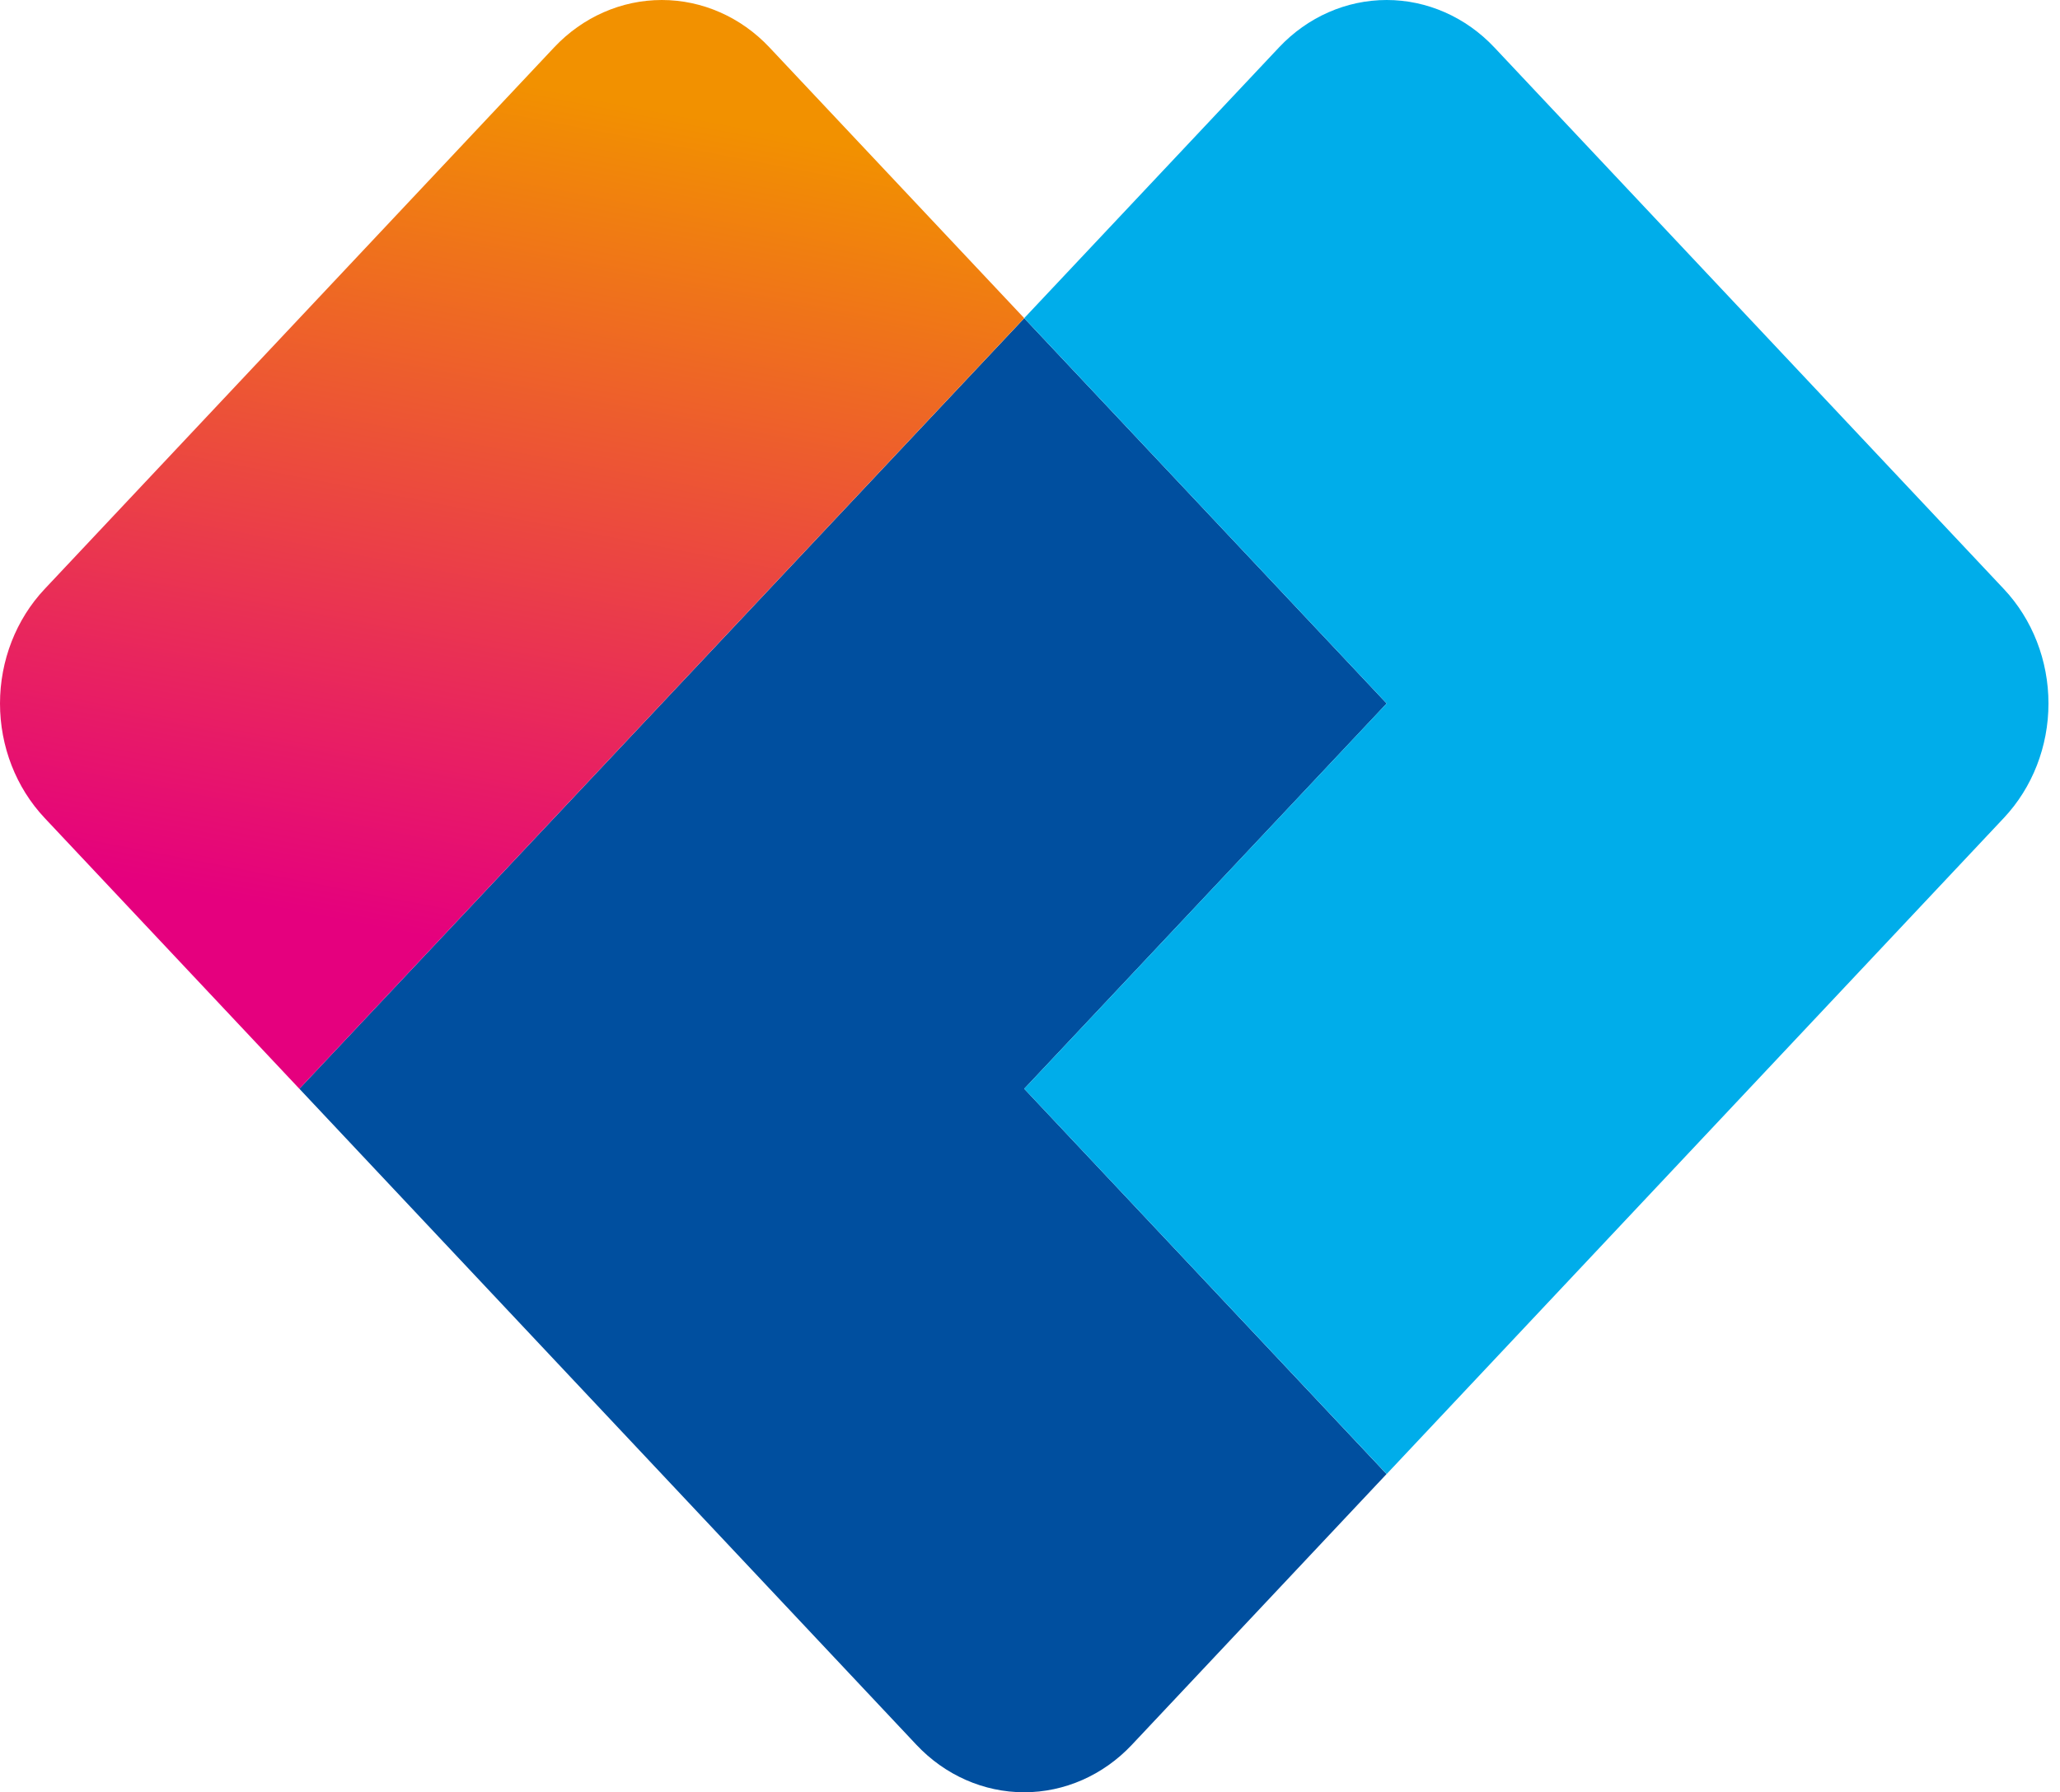 <svg width="77" height="67" viewBox="0 0 77 67" fill="none" xmlns="http://www.w3.org/2000/svg">
<path d="M38.284 40.701L51.832 26.298L38.284 11.895L11.19 40.701L34.257 65.228C35.324 66.362 36.772 67 38.281 67C39.79 67 41.238 66.362 42.305 65.228L51.828 55.103L38.284 40.701Z" fill="#004F9F"/>
<path d="M20.713 1.772L1.667 22.021C0.6 23.156 0 24.695 0 26.299C0 27.904 0.6 29.442 1.667 30.577L11.19 40.702L38.283 11.893L28.761 1.772C27.694 0.637 26.246 0 24.737 0C23.228 0 21.78 0.637 20.713 1.772Z" fill="url(#paint0_linear_26228_33286)"/>
<path d="M47.808 1.772L38.284 11.893L51.832 26.297L38.284 40.701L51.832 55.103L74.902 30.576C75.969 29.441 76.569 27.902 76.569 26.298C76.569 24.693 75.969 23.154 74.902 22.02L55.856 1.772C54.788 0.637 53.341 0 51.832 0C50.322 0 48.875 0.637 47.808 1.772Z" fill="#00ADEA"/>
<defs>
<linearGradient id="paint0_linear_26228_33286" x1="16.155" y1="36.266" x2="22.447" y2="3.636" gradientUnits="userSpaceOnUse">
<stop offset="0.034" stop-color="#E5007E"/>
<stop offset="0.999" stop-color="#F29100"/>
</linearGradient>
</defs>
</svg>

